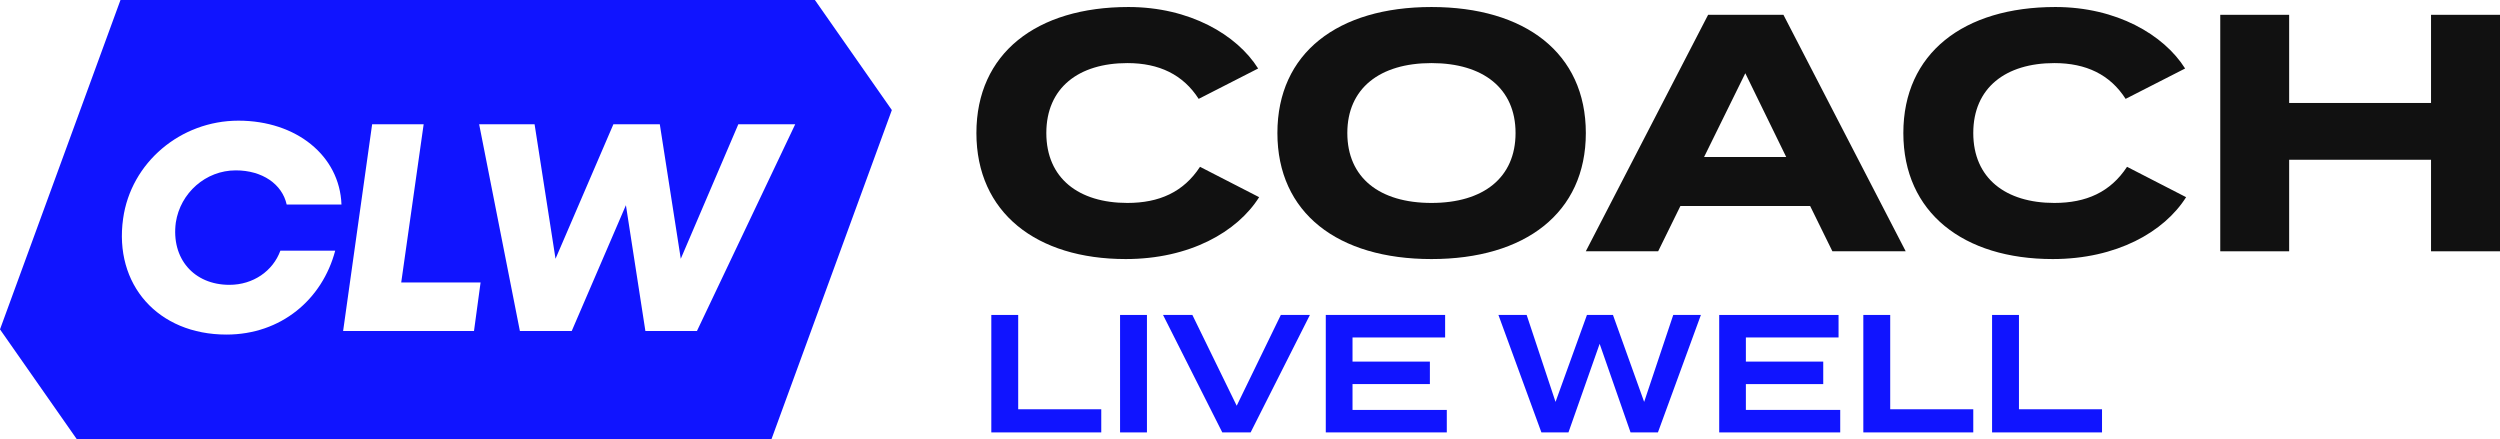 <?xml version="1.0" encoding="UTF-8"?>
<svg id="Layer_2" data-name="Layer 2" xmlns="http://www.w3.org/2000/svg" viewBox="0 0 702.17 123.44">
  <defs>
    <style>
      .cls-1 {
        fill: #1014ff;
      }

      .cls-1, .cls-2 {
        stroke-width: 0px;
      }

      .cls-2 {
        fill: #111;
      }
    </style>
  </defs>
  <g id="Layer_1-2" data-name="Layer 1">
    <g>
      <path class="cls-1" d="M228.87,0H33.84L0,92.51c9.16,13.11,12.46,17.82,21.63,30.93h195.02l33.84-92.53c-9.16-13.1-12.45-17.82-21.61-30.91ZM64.45,80c6.65,0,12.21-3.87,14.3-9.6h15.4c-3.62,13.72-15.22,23.57-30.54,23.57-19.28,0-31.65-14.06-29.03-32.57,2.19-15.74,16.14-27.51,32.39-27.51s28.44,9.84,28.94,23.56h-15.39c-1.27-5.73-6.83-9.6-14.3-9.6-8.43,0-15.57,6.32-16.84,14.65-1.34,10.1,5.05,17.5,15.06,17.5ZM133.13,92.97h-36.76l8.15-58.06h14.47l-6.3,44.42h22.29l-1.85,13.64ZM195.74,92.97h-14.47l-5.47-35.34-15.22,35.34h-14.56l-11.44-58.06h15.57l5.88,37.77,16.25-37.77h13.04l5.89,37.77,16.16-37.77h15.98l-27.6,58.06Z"/>
      <g>
        <g>
          <path class="cls-2" d="M337.04,46.86c-4.64,7.11-11.49,10.14-20.39,10.14-13.67,0-22.77-6.92-22.77-19.64s9.1-19.64,22.77-19.64c8.91,0,15.64,3.23,20.02,10.05l16.7-8.53c-5.98-9.5-19.26-17.27-36.43-17.27-25.82,0-42.7,13.01-42.7,35.39s16.88,35.4,41.93,35.4c17.94,0,31.32-7.6,37.48-17.38l-16.61-8.53Z"/>
          <path class="cls-2" d="M402.05,1.97c-26.29,0-43.27,12.9-43.27,35.39s16.99,35.4,43.27,35.4,43.36-12.92,43.36-35.4S428.32,1.97,402.05,1.97ZM402.05,57c-14.62,0-23.63-7.11-23.63-19.64s9.1-19.64,23.63-19.64,23.62,7.11,23.62,19.64-9.01,19.64-23.62,19.64Z"/>
          <path class="cls-2" d="M500.91,4.16h-21.16l-34.35,66.42h20.32l6.25-12.72h36.44l6.25,12.72h20.59L500.91,4.16ZM478.62,44.1l11.58-23.53,11.49,23.53h-23.06Z"/>
          <path class="cls-2" d="M597.41,46.86c-4.66,7.11-11.48,10.14-20.41,10.14-13.66,0-22.77-6.92-22.77-19.64s9.12-19.64,22.77-19.64c8.92,0,15.66,3.23,20.02,10.05l16.71-8.53c-5.98-9.5-19.28-17.27-36.44-17.27-25.8,0-42.7,13.01-42.7,35.39s16.9,35.4,41.95,35.4c17.92,0,31.3-7.6,37.47-17.38l-16.59-8.53Z"/>
          <path class="cls-2" d="M682.8,4.16v24.76h-39.85V4.16h-19.35v66.42h19.35v-25.71h39.85v25.71h19.37V4.16h-19.37Z"/>
        </g>
        <g>
          <path class="cls-1" d="M285.98,114.96v-26.5h-7.55v32.99h30.88v-6.5h-23.33Z"/>
          <path class="cls-1" d="M314.59,88.46v32.99h7.55v-32.99h-7.55Z"/>
          <path class="cls-1" d="M359.74,88.46l-12.39,25.5-12.45-25.5h-8.24l16.64,32.99h7.96l16.65-32.99h-8.17Z"/>
          <path class="cls-1" d="M379.88,115.14v-7.26h21.73v-6.32h-21.73v-6.78h26.01v-6.32h-33.52v32.99h33.99v-6.32h-26.48Z"/>
          <path class="cls-1" d="M469.96,88.46l-8.17,24.42-8.76-24.42h-7.31l-8.82,24.42-8.11-24.42h-7.93l12.07,32.99h7.6l8.76-24.88,8.68,24.88h7.69l12.07-32.99h-7.78Z"/>
          <path class="cls-1" d="M490.36,115.14v-7.26h21.73v-6.32h-21.73v-6.78h26.03v-6.32h-33.52v32.99h33.99v-6.32h-26.5Z"/>
          <path class="cls-1" d="M530.9,114.96v-26.5h-7.55v32.99h30.88v-6.5h-23.33Z"/>
          <path class="cls-1" d="M567.06,114.96v-26.5h-7.55v32.99h30.88v-6.5h-23.33Z"/>
        </g>
      </g>
    </g>
  </g>
</svg>